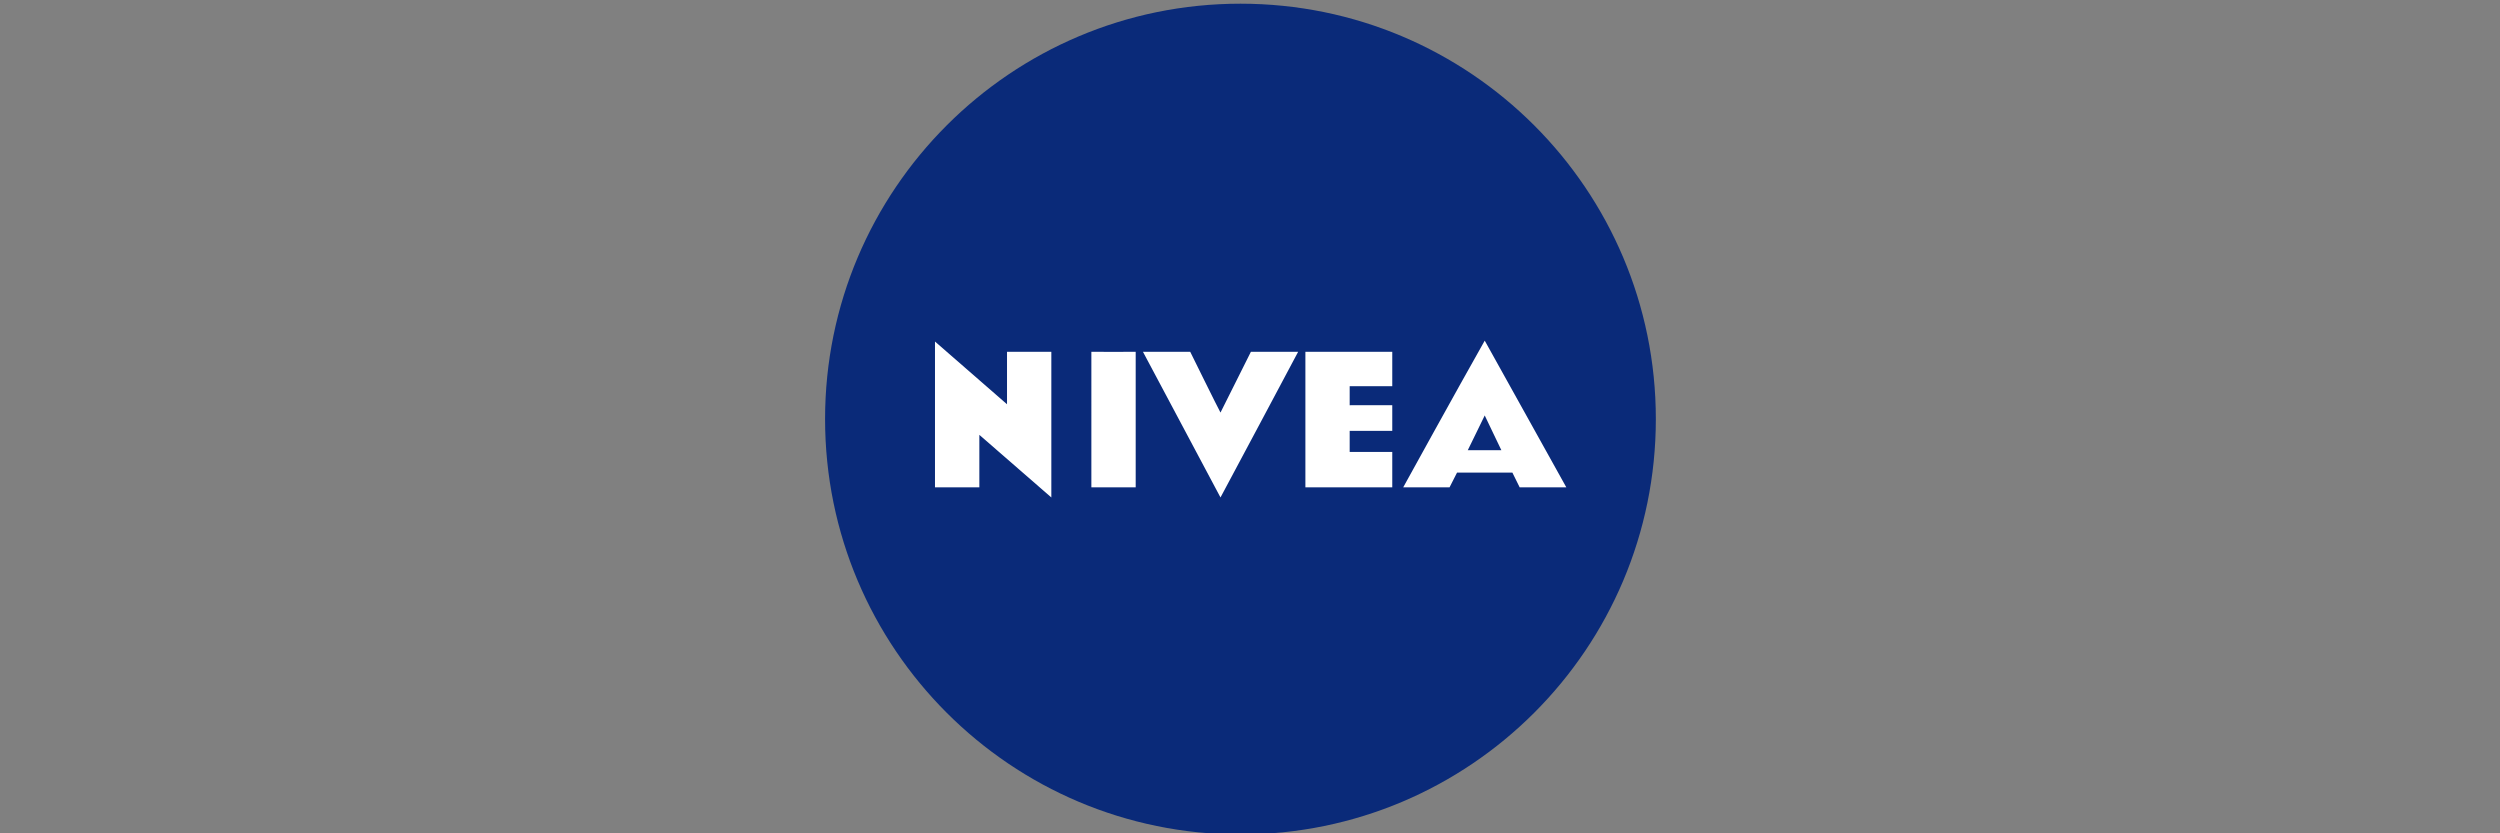 <svg xmlns="http://www.w3.org/2000/svg" width="300" height="100" xml:space="preserve"><rect width="100%" height="100%" fill="#808080" stroke="none"/><path fill="#0A2A79" d="M198.701 50.287c0 27.533-22.316 49.848-49.846 49.848-27.53 0-49.846-22.314-49.846-49.848 0-27.528 22.316-49.844 49.846-49.844 27.53 0 49.846 22.316 49.846 49.844"/><path fill="#FFF" d="M167.072 46.347h-5.111v2.281l5.111-.006v3.083h-5.111v2.53h5.111v4.248h-10.425V42.216h10.425zm9.061 7.678c0 .012 2.035-4.172 2.035-4.172s1.997 4.184 1.997 4.172h-4.032zm2.035-13.148c-3.295 5.818-9.784 17.606-9.784 17.606h5.561l.9-1.77h6.642l.874 1.77h5.599l-9.792-17.606zm-31.709 8.63 3.649-7.292h5.669c.02 0-9.318 17.479-9.318 17.479l-9.305-17.479h5.673c0 .001 3.341 6.783 3.632 7.292m-10.176 8.976h-5.318V42.216s5.318.02 5.318 0v16.267zm-15.441-9.972v-6.296h5.319v17.48l-8.638-7.513v6.301h-5.324V40.984z"/></svg>